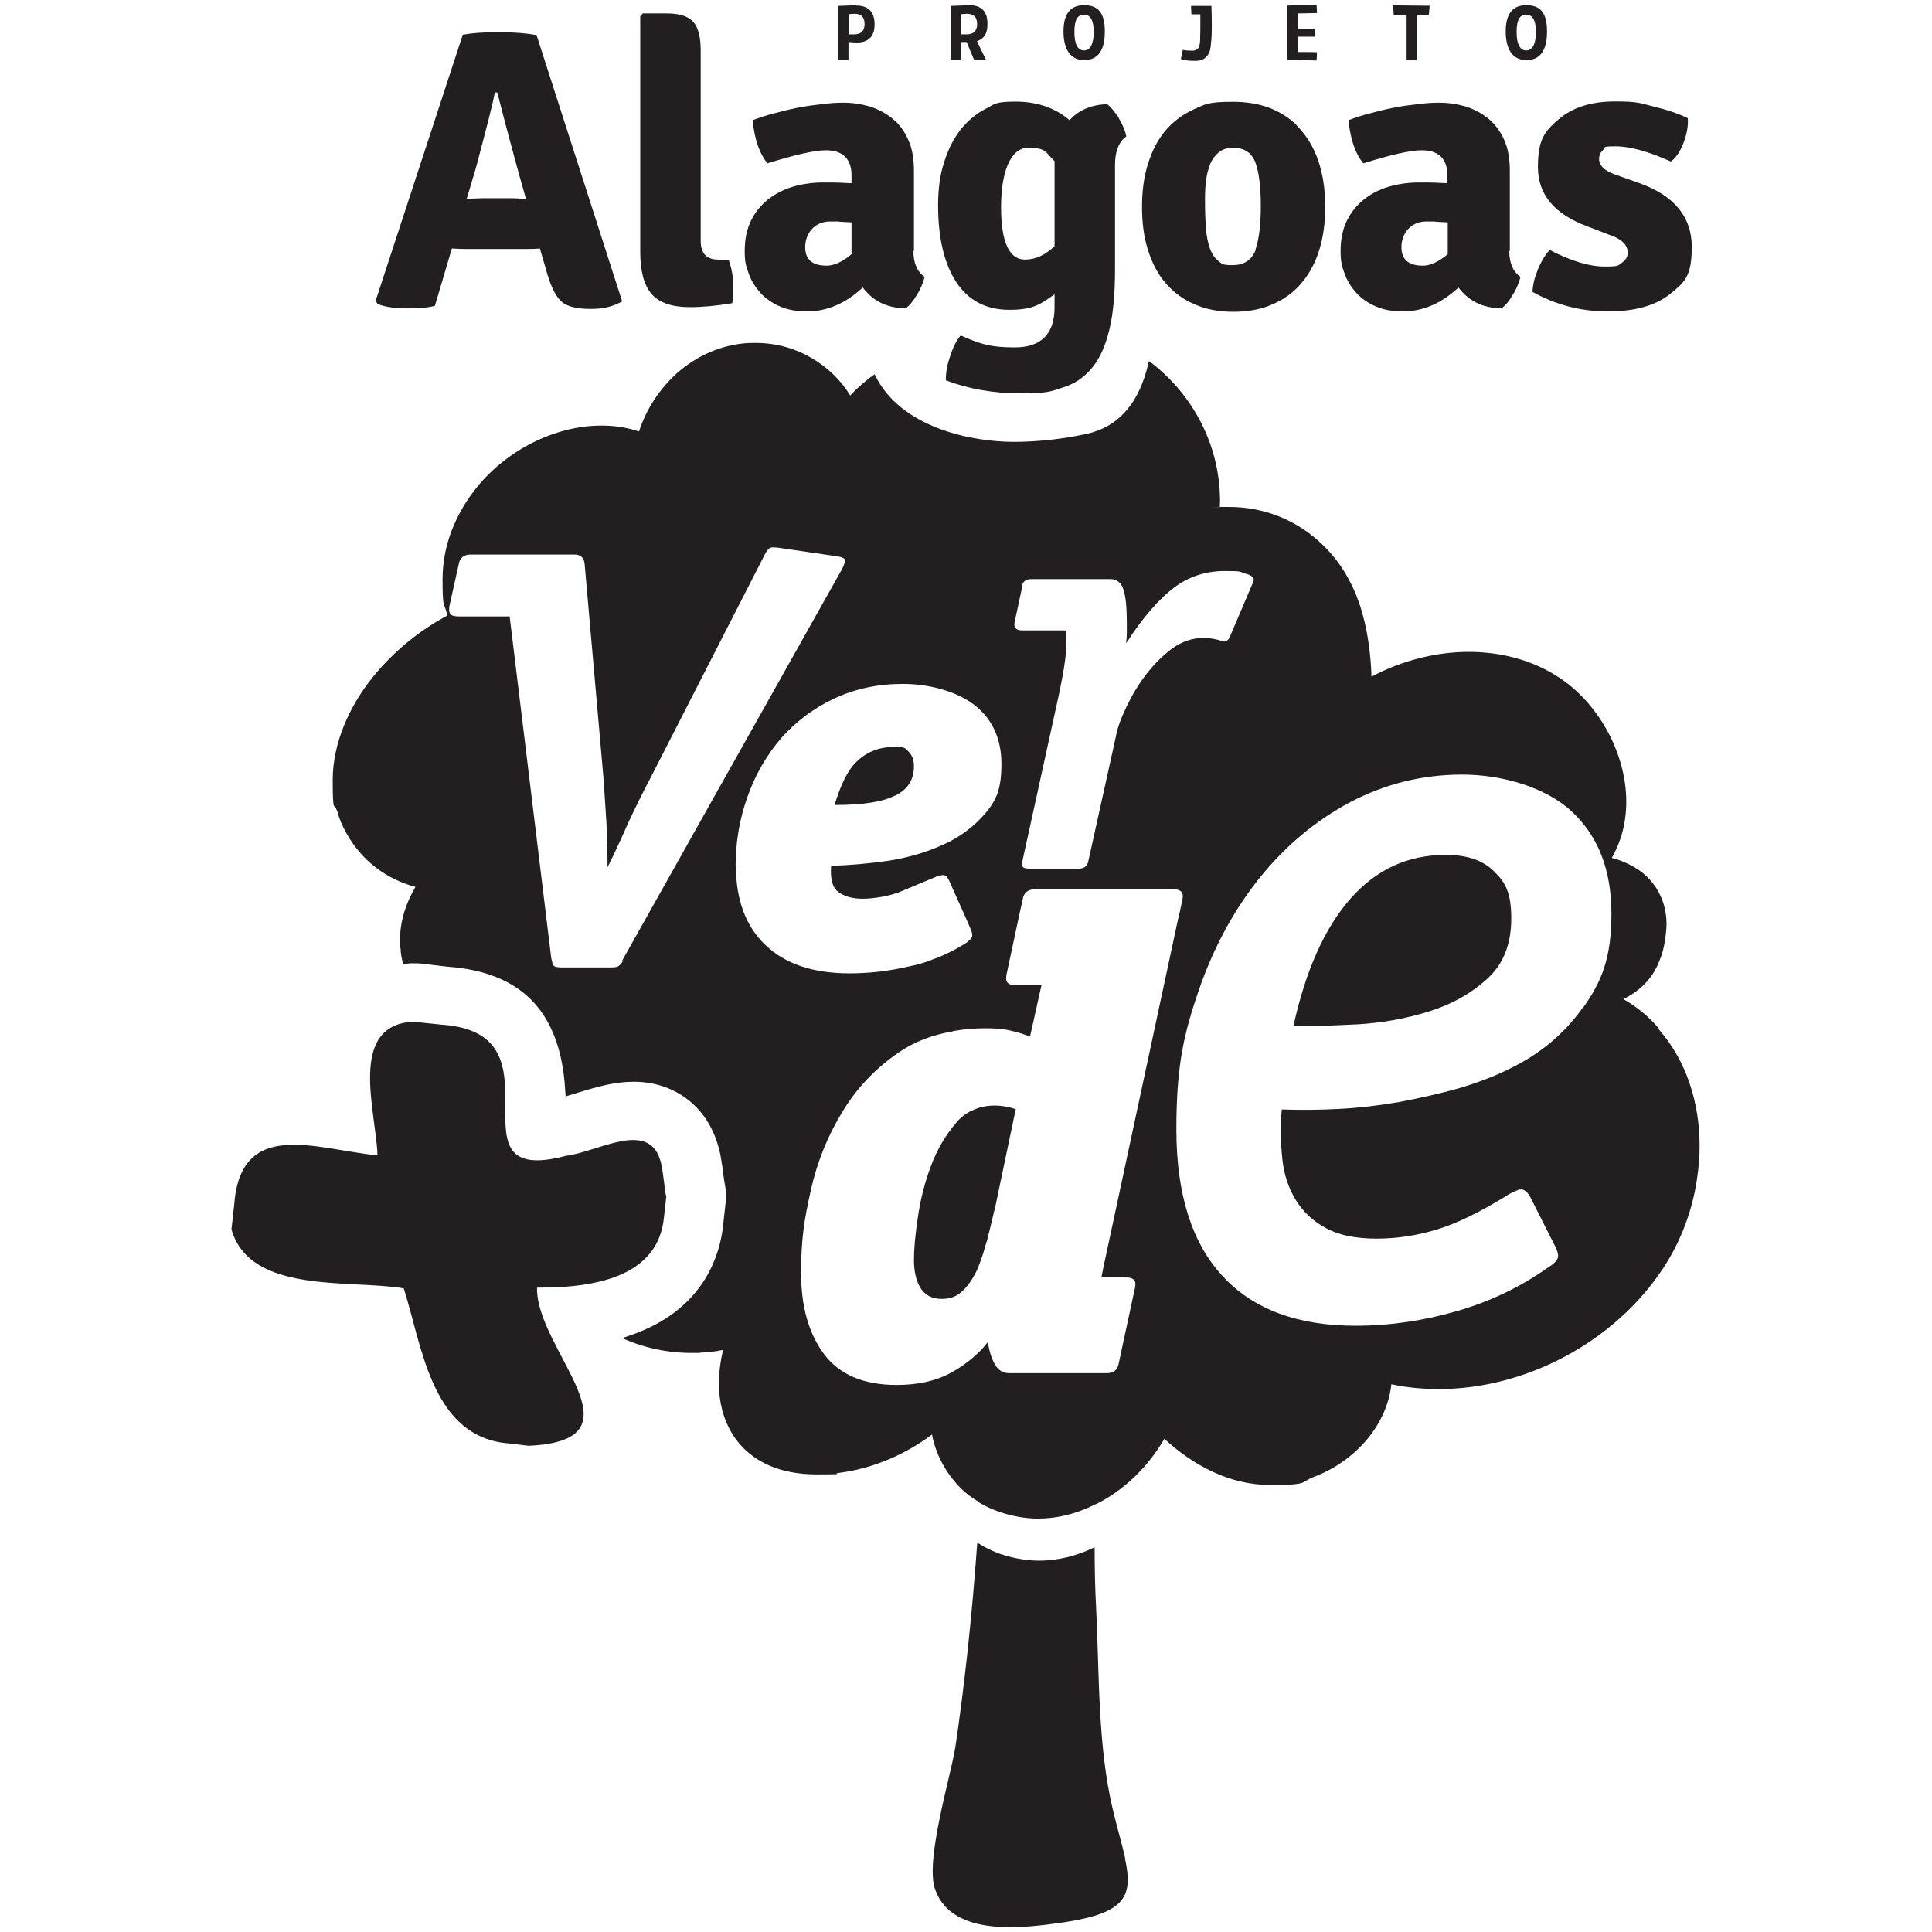<?xml version="1.0" encoding="UTF-8"?>
<svg id="Camada_1" xmlns="http://www.w3.org/2000/svg" version="1.1" viewBox="0 0 1080 1080">
  <!-- Generator: Adobe Illustrator 29.3.0, SVG Export Plug-In . SVG Version: 2.1.0 Build 146)  -->
  <defs>
    <style>
      .st0 {
        fill: #231f20;
        fill-rule: evenodd;
      }
    </style>
  </defs>
  <path class="st0" d="M500.2,444.8c-6.9,3.5-18.2,5.2-33.7,5.2,1.5-4.7,3-9.1,4.8-12.9,1.8-4,4-7.5,6.6-10.4,2.7-2.8,5.8-5.1,9.5-6.7,3.4-1.6,8-2.5,13.4-2.5s5.2.9,7.2,2.8c1.9,1.9,2.9,4.6,2.9,8,0,7.6-3.5,13-10.5,16.5h-.1Z"/>
  <path class="st0" d="M556.2,617.7c-5.1,0-9.6,1-13.6,3.3-.3.1-.6.4-.9.5-2.7,1.5-5.1,3.4-7.3,6.2-5.8,6.7-10.5,14.7-14,24-3.5,9.3-5.9,18.8-7.3,28.7-1.5,9.7-2.2,17.8-2.2,24.1s1.4,12.1,4,15.9c2.7,3.8,6.4,5.6,11.5,5.6s8.3-1.4,11.5-4.3c3.2-2.9,5.8-6.8,8.2-11.7,1-2.3,2-4.9,2.9-7.7.4-1,.8-2.2,1-3.2.6-1.9,1.1-3.9,1.8-5.9,1.6-6.4,3.2-13,4.8-19.8l11.2-53.5c-4.3-1.4-8.1-2-11.6-2h0ZM556.2,617.7c-5.1,0-9.6,1-13.6,3.3-.3.1-.6.4-.9.5-2.7,1.5-5.1,3.4-7.3,6.2-5.8,6.7-10.5,14.7-14,24-3.5,9.3-5.9,18.8-7.3,28.7-1.5,9.7-2.2,17.8-2.2,24.1s1.4,12.1,4,15.9c2.7,3.8,6.4,5.6,11.5,5.6s8.3-1.4,11.5-4.3c3.2-2.9,5.8-6.8,8.2-11.7,1-2.3,2-4.9,2.9-7.7.4-1,.8-2.2,1-3.2.6-1.9,1.1-3.9,1.8-5.9,1.6-6.4,3.2-13,4.8-19.8l11.2-53.5c-4.3-1.4-8.1-2-11.6-2h0ZM556.2,617.7c-5.1,0-9.6,1-13.6,3.3-.3.1-.6.4-.9.5-2.7,1.5-5.1,3.4-7.3,6.2-5.8,6.7-10.5,14.7-14,24-3.5,9.3-5.9,18.8-7.3,28.7-1.5,9.7-2.2,17.8-2.2,24.1s1.4,12.1,4,15.9c2.7,3.8,6.4,5.6,11.5,5.6s8.3-1.4,11.5-4.3c3.2-2.9,5.8-6.8,8.2-11.7,1-2.3,2-4.9,2.9-7.7.4-1,.8-2.2,1-3.2.6-1.9,1.1-3.9,1.8-5.9,1.6-6.4,3.2-13,4.8-19.8l11.2-53.5c-4.3-1.4-8.1-2-11.6-2h0ZM834.9,487.1c-6.3-6.3-15.3-9.2-26.8-9.2-21.1,0-38.8,8.1-53.3,24.6-14.4,16.4-25,40.2-31.8,71.2,9.9,0,21.9-.4,35.8-1.1,13.9-.8,27.2-3.2,40-7.2,12.6-3.9,23.5-10,32.5-18.2,9-8.1,13.5-19.3,13.5-33.7s-3.2-20.2-9.6-26.4h-.1ZM834.9,487.1c-6.3-6.3-15.3-9.2-26.8-9.2-21.1,0-38.8,8.1-53.3,24.6-14.4,16.4-25,40.2-31.8,71.2,9.9,0,21.9-.4,35.8-1.1,13.9-.8,27.2-3.2,40-7.2,12.6-3.9,23.5-10,32.5-18.2,9-8.1,13.5-19.3,13.5-33.7s-3.2-20.2-9.6-26.4h-.1ZM556.2,617.7c-5.1,0-9.6,1-13.6,3.3-.3.1-.6.4-.9.5-2.7,1.5-5.1,3.4-7.3,6.2-5.8,6.7-10.5,14.7-14,24-3.5,9.3-5.9,18.8-7.3,28.7-1.5,9.7-2.2,17.8-2.2,24.1s1.4,12.1,4,15.9c2.7,3.8,6.4,5.6,11.5,5.6s8.3-1.4,11.5-4.3c3.2-2.9,5.8-6.8,8.2-11.7,1-2.3,2-4.9,2.9-7.7.4-1,.8-2.2,1-3.2.6-1.9,1.1-3.9,1.8-5.9,1.6-6.4,3.2-13,4.8-19.8l11.2-53.5c-4.3-1.4-8.1-2-11.6-2h0ZM927.3,574.9c-5.4-6.4-12.1-12-19.8-16.4,10.4-5.2,16.8-12.6,20.2-21.6,2.3-5.4,3.3-11.5,3.8-17.8,0-.8.1-1.6.1-2.5,0-15-8.1-27.9-22.6-34.2-2.5-1.1-5.2-2.2-8-2.8,2.5-4.4,4.4-9,5.7-13.6,1.6-5.7,2.4-11.9,2.4-17.8,0-27.7-16.2-56-38.4-70-14.8-9.5-32.1-13.8-49.8-13.8s-37.5,4.8-54.2,13.9c-.5-13.6-2.3-27-6.4-39.7-4.2-12.5-10.6-24.1-20.8-33.9-14.3-14-32.8-21.3-52.3-21.3s-3.5,0-5.3.1c0-1.1.1-2.4.1-3.5,0-30.7-14.8-59.5-39.7-78.2v.5c-.3.4-.3.8-.4,1.1-2.5,10.5-6.4,19.1-11.6,25.3-5.1,6.3-11.6,10.6-19.6,13-3.3,1-22,5.3-44.1,5.3s-63.2-7.2-77.7-37.8c-4.9,3.5-9.6,7.5-13.6,11.9-5.3-8.7-12.9-16-22-21.2-9-5.2-19.5-8.2-30.8-8.2h-.1c-1.8,0-3.3,0-4.9.1-14.9,1.1-28,7.3-38.4,16.2-10.2,9-17.8,20.6-21.9,33.2-6.7-2.3-13.8-3.3-21-3.3-26.2,0-54.1,14.1-71.2,36.5-12,15.7-17.6,32.8-17.6,49.5s.8,12.6,2.3,18.7c.1.4.3.9.4,1.4-.3.1-.4.3-.6.4-15.3,8.3-29.3,19.7-40.6,33.5-13.8,16.9-22.9,37.8-22.9,58s.8,12.1,2.7,18.1c1,3.9,2.7,7.7,4.8,11.5,8.3,15.2,22.2,25.9,38.8,30.3-5.7,9.5-8.7,19.8-8.7,29.8s0,2.9.3,4.3c.1,3,.6,5.9,1.5,9,1.1-.1,2.7-.3,4-.4h2.2c1.1,0,2.4,0,3.5.1l15.2,1.8c40.2,2.9,61.5,24,65.3,64.4l.6,8.1,7.8-2.4c9.9-3,19.6-5.8,30.3-5.8,21.9,0,39.7,12.8,46.5,33.7,1.9,5.4,2.8,11.7,3.8,20l.5,3.2c.8,3.5.9,7.3.5,11l-1.4,12.6c-.1,1.1-.3,2.4-.5,3.8-2.8,17.2-13.3,44-50.3,57.1l-5.6,1.9c11.9,5.4,25.3,8.3,38.8,8.3s3.2,0,4.8-.3c4.3,0,8.6-.5,12.8-1.4-1.5,6.4-2.3,12.6-2.3,18.9,0,9.9,2.2,19.6,7.8,28.6,10.2,15.9,27.8,22.1,46.6,22.1s8.2-.3,12.4-.8c19.6-2.5,37.4-10.4,52.3-21.5,2,10.4,6.9,20,14.1,27.9,3.3,3.8,7.3,6.9,11.7,9.6.3.4.6.5,1,.8,4.7,2.7,9.9,4.9,15.7,6.4,5.6,1.5,11.4,2.3,16.8,2.3,10.7,0,21.3-2.7,31-7.5.4-.3.9-.4,1.4-.6,15.9-7.8,29.3-21.2,38.2-36.5,16,14.8,36.5,25.8,59,25.8s16.4-1.4,24.8-4.6c12-4.6,22.1-12,29.6-21,7.5-9.1,12.3-19.6,13.5-30.7,8.7,1.9,17.6,2.7,26.5,2.7,48.7,0,98.2-26.3,125.4-67.5,10-15.2,16.4-32.5,18.9-49.8,1-6.3,1.5-12.4,1.5-18.6,0-24.5-7.6-48.1-23.1-65.5h0ZM571.1,328c.5-2.8,2.3-4.3,5.3-4.3h44.2c3.5,0,6.2,1.9,7.3,5.6,1.4,3.8,2,10.2,2,19.5v5.1c0,1.1-.1,3.2-.4,5.7,9.5-14.7,18.6-25,26.9-31.2,8.3-6.2,17.8-9.2,28.2-9.2s8.1.4,11.4,1.4c3.2.8,4.8,2,4.8,3.2s-.3,1.8-.8,2.8l-12.6,29.6c-1,2-2.3,2.8-3.9,2.3-3.9-1.4-7.5-1.9-10.7-1.9-6.2,0-12,2-17.4,5.8-5.4,4-10.4,9-14.8,14.7-4.4,5.8-8,11.9-11,18.2-3,6.3-5.1,11.9-5.9,16.8l-15.3,69.2c-.5,2.8-2.3,4.3-5.4,4.3h-27.2c-2.7,0-4-.5-4.3-1.5-.4-.8-.1-2.2.3-4l20.5-93.5c1.1-5.6,2.3-11.4,3-16.9.8-5.6.9-11.5.4-17.3h-24.3c-3.3,0-4.8-1.5-4.3-4.3l4.3-20h0v-.3ZM348.2,537.2c-.9,1.6-1.8,2.5-2.7,3-.6.4-2,.6-3.9.6h-27.3c-2.5,0-4.2-.3-4.7-.9-.6-.5-1-2.2-1.5-4.7l-23.2-190.6h-27.9c-2.8,0-4.6-.4-5.3-1.4s-.9-2.7-.3-5.2l5.1-22.9c.6-3.3,2.8-5.1,6.6-5.1h58.1c3.3,0,5.3,1.8,5.6,5.1l10.6,120.4c.5,8.1,1.1,16.3,1.6,24.4.4,8.2.6,16.5.6,24.9,4.2-8.3,8-16.7,11.6-24.9,3.8-8.1,7.8-16.3,12.1-24.4l64.2-125.5c1.1-2.2,2.3-3.4,3-3.8.6-.3,2.4-.3,4.8,0l32.1,4.7c2.4.3,4,.8,4.7,1.6.5.8.1,2.8-1.5,5.8l-122.7,218.5h0v.2ZM411.2,484.4c0-13.9,2.3-27,6.8-39.4,4.4-12.3,10.7-23.2,18.9-32.6,8.2-9.2,18.2-16.7,29.6-22,11.6-5.4,24.3-8.1,38.3-8.1s29.6,3.9,39.8,11.7c10.1,7.8,15.2,18.9,15.2,33.1s-3,20.6-9.2,27.8-13.9,13-23.4,17.3-19.7,7.3-30.8,9c-11.2,1.6-21.7,2.5-31.8,2.8-.5,7.1.6,12,3.9,14.5s7.7,3.9,13.8,3.9,15.8-1.5,22.6-4.6c6.9-2.9,12.6-5.3,17.2-7.2,1.6-.8,3-1.1,4.6-1.4s2.7.8,3.8,2.9l9.7,21.7h0c0,.1,2.5,5.8,2.5,5.8,1,2.3,1,3.9.3,4.9-.8.9-2,2-3.5,3-5.7,3.5-11.9,6.7-18.6,9-.4.1-.6.3-1,.4-3.8,1.5-7.6,2.5-11.6,3.3-11.6,2.7-22.6,3.9-33.4,3.9-20.5,0-36.1-5.3-47.1-15.9-11-10.5-16.4-25.3-16.4-44h0l-.2.2ZM629.6,714.1c4.2,0,5.7,1.9,4.9,5.6l-9.1,42.3c-.6,3.8-2.9,5.6-6.7,5.6h-54.8c-3.2,0-5.8-1.6-7.7-4.8-1.9-3.3-3.2-7.5-4-12.5-.4.4-.6.8-1,1.1s-.8.9-1.1,1.4c-5.2,5.9-11.5,10.7-18.7,14.7-8.1,4.4-18.2,6.7-30.1,6.7-18.6,0-32.1-5.8-40.7-17.3-8.6-11.6-12.8-26.7-12.8-45.4s1.8-29.8,5.4-45.9c3.5-15.9,9.5-30.7,17.7-44.1,8.1-13.5,18.8-24.5,31.8-33.4,8.6-5.8,18.4-9.6,29.6-11.5.3-.1.6-.3,1-.3,5.6-1,11.5-1.5,17.6-1.5s10.5.4,14.3,1.4c3.9.8,7.3,2,10.6,3.2l6.4-28.7h-14.8c-4,0-5.6-1.9-4.8-5.7l7.2-33.7h0c0-.1,1.9-8.6,1.9-8.6.6-3.8,3-5.6,7.1-5.6h77.3c4,0,5.7,1.9,4.9,5.6h0c0,.1-1.6,7.6-1.6,7.6l-.3.9-42.4,197.7-1,5.2h13.7ZM884.7,563.4c-10.5,14.7-24.1,26-40.8,34-8.7,4.4-18.4,8-28.9,11.1-10.5,2.9-21.5,5.4-32.7,7.5-11.4,2-22.6,3.3-34,3.9-11.4.6-22,.6-31.8.3-.8,9.6-.6,18.8.3,27.4.9,8.8,3.4,16.4,7.5,23.1,4,6.6,9.6,11.9,16.9,15.8,7.3,4,16.8,5.9,28.3,5.9s22.9-1.8,33.7-5.1c11-3.3,23.6-9.5,37.9-18.2,2.4-1.6,4.8-2.9,7.5-3.9,2.5-1,4.8.3,6.8,3.9l13.8,27.3c1.6,3.2,2.2,5.6,1.5,7.1-.6,1.6-2.5,3.3-5.7,5.3-14.9,10.5-31.8,18.7-50.5,24.1s-37.6,8.2-56.7,8.2c-32.6,0-57.4-9.3-74.4-27.8-17.2-18.6-25.8-45.9-25.8-82s4.3-53.7,12.5-77.7c8.3-24,19.7-45,34-62.8,14.3-17.8,31.2-32,50.7-42.4,19.5-10.2,40.3-15.4,62.5-15.4s46.6,6.9,61.4,20.7c14.8,13.8,22.1,32.7,22.1,57.1s-5.3,37.8-15.9,52.6h-.2ZM808.1,477.9c-21.1,0-38.8,8.1-53.3,24.6-14.4,16.4-25,40.2-31.8,71.2,9.9,0,21.9-.4,35.8-1.1,13.9-.8,27.2-3.2,40-7.2,12.6-3.9,23.5-10,32.5-18.2,9-8.1,13.5-19.3,13.5-33.7s-3.2-20.2-9.6-26.4c-6.3-6.3-15.3-9.2-26.8-9.2h-.1ZM542.6,621.1c-.3.1-.6.4-.9.5-2.7,1.5-5.1,3.4-7.3,6.2-5.8,6.7-10.5,14.7-14,24-3.5,9.3-5.9,18.8-7.3,28.7-1.5,9.7-2.2,17.8-2.2,24.1s1.4,12.1,4,15.9c2.7,3.8,6.4,5.6,11.5,5.6s8.3-1.4,11.5-4.3c3.2-2.9,5.8-6.8,8.2-11.7,1-2.3,2-4.9,2.9-7.7.4-1,.8-2.2,1-3.2.6-1.9,1.1-3.9,1.8-5.9,1.6-6.4,3.2-13,4.8-19.8l11.2-53.5c-4.3-1.4-8.1-2-11.6-2-5.1,0-9.6,1-13.6,3.3h0ZM556.2,617.7c-5.1,0-9.6,1-13.6,3.3-.3.1-.6.4-.9.5-2.7,1.5-5.1,3.4-7.3,6.2-5.8,6.7-10.5,14.7-14,24-3.5,9.3-5.9,18.8-7.3,28.7-1.5,9.7-2.2,17.8-2.2,24.1s1.4,12.1,4,15.9c2.7,3.8,6.4,5.6,11.5,5.6s8.3-1.4,11.5-4.3c3.2-2.9,5.8-6.8,8.2-11.7,1-2.3,2-4.9,2.9-7.7.4-1,.8-2.2,1-3.2.6-1.9,1.1-3.9,1.8-5.9,1.6-6.4,3.2-13,4.8-19.8l11.2-53.5c-4.3-1.4-8.1-2-11.6-2h0ZM556.2,617.7c-5.1,0-9.6,1-13.6,3.3-.3.1-.6.4-.9.5-2.7,1.5-5.1,3.4-7.3,6.2-5.8,6.7-10.5,14.7-14,24-3.5,9.3-5.9,18.8-7.3,28.7-1.5,9.7-2.2,17.8-2.2,24.1s1.4,12.1,4,15.9c2.7,3.8,6.4,5.6,11.5,5.6s8.3-1.4,11.5-4.3c3.2-2.9,5.8-6.8,8.2-11.7,1-2.3,2-4.9,2.9-7.7.4-1,.8-2.2,1-3.2.6-1.9,1.1-3.9,1.8-5.9,1.6-6.4,3.2-13,4.8-19.8l11.2-53.5c-4.3-1.4-8.1-2-11.6-2h0Z"/>
  <path class="st0" d="M299.7,19.6c-5.2-1-12.1-1.6-20.8-1.6s-14.5.4-20.2,1.4l-48.7,148.7,1,1.8c4.4,1.8,10.1,2.5,17.3,2.5s11.2-.5,14.8-1.4l9.5-32.1c2,.1,4.9.3,9,.3h31.5c3.9,0,6.7-.1,8.7-.3l4.2,14.5c2.3,7.6,4.9,12.6,8,15.3s8.6,4,16.2,4,12.4-1.4,17.6-4.2l-47.9-149h-.2ZM289.9,110.9c-1.9,0-3.2-.1-3.9-.1h-16.3l-8.8.3,5.1-17.1c5.8-21.9,9.5-35.9,10.6-42.3h1.4c4.6,18.1,8.7,33.2,12.1,45.6l3.9,13.8c-.9,0-2.3,0-4.2-.1h0Z"/>
  <path class="st0" d="M401.4,145.2h5.9c1.8,4.9,2.6,9.8,2.6,14.7s-.2,8.1-.6,9.6c-8.9,1.5-16.8,2.2-23.7,2.2-10,0-17.2-2.5-21.4-7.4-4.2-4.9-6.3-12.7-6.3-23.4V9.1l1.4-1.6h13.6c6.9,0,11.8,1.6,14.6,4.7,2.8,3,4.2,8.5,4.2,16.1v106.4c0,6.9,3.2,10.4,9.7,10.4h0Z"/>
  <path class="st0" d="M510.9,140.3v-45c0-6.7-1-12.4-3.2-17.2s-4.9-8.7-8.7-11.7c-3.5-2.9-7.7-5.2-12.5-6.8-4.8-1.4-9.9-2.2-14.9-2.2s-7.6.3-12,.8-9,1.1-13.6,2c-4.6.9-9,2-13.4,3.2-4.4,1.1-8.2,2.4-11.9,3.8,1.1,11,4,18.9,8.3,24.1,15.4-4.8,26.4-7.3,32.6-7.3,9.6,0,14.4,4.8,14.4,14.1v4.3c-1.9-.1-4.2-.1-6.7-.3-2.5-.1-5.6-.1-9.1-.1-5.9,0-11.7.8-17.1,2.4-5.2,1.6-9.9,4-13.9,7.2-4,3.2-7.2,7.2-9.5,12s-3.4,10.4-3.4,16.7.8,8.8,2.3,12.8c1.5,4.2,3.8,7.6,6.7,10.9,2.9,3,6.6,5.6,10.7,7.3,4.3,1.9,9.3,2.8,15,2.8,11.2,0,21.7-4.4,31.3-13.4,5.6,7.6,13.6,11.5,23.9,11.7,2.3-1.6,4.4-4.2,6.4-7.7,2.2-3.4,3.4-6.8,4.3-9.9-4.2-2.9-6.3-7.7-6.3-14.5h.2ZM476,142.1c-5.1,4.3-9.7,6.4-13.9,6.4-8,0-12-3.4-12-10.4s4.7-14.3,14-14.3,2.5.1,4.6.1c2,.1,4.4.3,7.3.4v17.7h0Z"/>
  <path class="st0" d="M625.6,66.2c-2.2-3.4-4.4-6.2-6.7-8-9,.4-15.9,3.3-21,9-8-6.9-18.2-10.4-30.1-10.4s-11.6,1.4-16.8,4-9.9,6.6-13.9,11.5c-4,5.1-7.1,11.2-9.3,18.3-2.4,7.2-3.4,15.3-3.4,24.3,0,17.8,3.3,32.1,10,42.6,6.8,10.4,16.7,15.7,29.8,15.7s17.2-2.9,25.3-8.7v7.3c0,14.9-7.5,22.4-22.2,22.4s-20.2-2.3-30.3-6.7c-2.3,2.8-4.3,6.7-5.8,11.5-1.8,4.9-2.5,9.5-2.5,13.6,12.6,4.8,26.5,7.3,41.7,7.3s16.8-1,23.5-3.2c6.7-2,12.1-5.7,16.5-11s7.6-12.4,9.7-21.3c2.2-9,3.2-20.1,3.2-33.7v-58.5c0-7.8,2.2-13,6.3-15.9-.5-3-1.9-6.3-4-9.9h-.1ZM589.6,137.5c-5.1,4.9-10.5,7.6-16.7,7.6-8.8,0-13.3-9.9-13.3-29.3s5.1-33.2,15.2-33.2,9.5,2.5,14.7,7.5v47.5h0Z"/>
  <path class="st0" d="M724.8,69.9c-9-8.7-20.8-13-35.5-13s-15.7,1.5-21.9,4.2c-6.4,2.9-11.7,6.9-16,12-4.3,5.2-7.5,11.4-9.7,18.6-2.3,7.2-3.3,15.2-3.3,24s1,16.8,3.3,24c2.3,7.2,5.4,13.4,9.9,18.6,4.4,5.1,9.6,9,15.9,11.7,6.4,2.9,13.6,4.3,21.9,4.3s15.7-1.4,22-4.2c6.3-2.7,11.7-6.6,16-11.7,4.4-5.1,7.7-11.2,10-18.4,2.3-7.3,3.4-15.3,3.4-24.3,0-19.7-5.3-35-16-45.6h-.1ZM702,139.6c-2.2,5.6-6.4,8.6-12.9,8.6s-5.9-.8-8-2.3c-2-1.5-3.5-3.8-4.7-6.8-1-2.9-1.9-6.8-2.3-11.2-.3-4.6-.5-9.9-.5-16.2s.3-7.7.6-11.2c.5-3.4,1.4-6.6,2.5-9.2s2.8-4.7,4.8-6.3c2-1.6,4.7-2.4,7.8-2.4,6.3,0,10.4,2.8,12.5,8.3,2,5.4,3,13.6,3,24.3s-1,18.6-3,24.3h.2Z"/>
  <path class="st0" d="M844,140.3v-45c0-6.7-1-12.4-3.2-17.2-2.2-4.8-5.1-8.7-8.7-11.7-3.5-2.9-7.7-5.2-12.5-6.8-4.8-1.4-9.9-2.2-15-2.2s-7.5.3-11.9.8c-4.6.5-9,1.1-13.6,2-4.6.9-9.1,2-13.4,3.2-4.4,1.1-8.3,2.4-11.9,3.8,1.1,11,4,18.9,8.3,24.1,15.4-4.8,26.4-7.3,32.6-7.3,9.6,0,14.4,4.8,14.4,14.1v4.3c-1.9-.1-4.2-.1-6.7-.3-2.7-.1-5.6-.1-9.1-.1-5.9,0-11.7.8-17.1,2.4s-9.9,4-13.9,7.2c-4,3.2-7.2,7.2-9.5,12-2.3,4.8-3.4,10.4-3.4,16.7s.8,8.8,2.3,12.8c1.5,4.2,3.8,7.6,6.7,10.9,2.9,3,6.6,5.6,10.7,7.3,4.3,1.9,9.3,2.8,15,2.8,11.2,0,21.6-4.4,31.2-13.4,5.7,7.6,13.6,11.5,24,11.7,2.3-1.6,4.4-4.2,6.4-7.7,2.2-3.4,3.4-6.8,4.3-9.9-4.2-2.9-6.3-7.7-6.3-14.5h.2ZM809.3,142.1c-5.2,4.3-9.7,6.4-13.9,6.4-8,0-12-3.4-12-10.4s4.7-14.3,14-14.3,2.5.1,4.6.1c2,.1,4.4.3,7.3.4v17.7h0Z"/>
  <path class="st0" d="M856.7,163.2c.1-3.9,1.1-8,3-12.6,1.9-4.6,4.1-8.2,6.6-10.9,11.8,6.2,22.1,9.3,30.8,9.3s7.3-.7,9.5-2.1c2.2-1.5,3.3-3.3,3.3-5.6,0-4.5-3.4-7.7-10.2-10l-12.2-4.7c-18.5-6.8-27.8-17.8-27.8-33.3s3.9-20.1,11.7-26.7c7.7-6.6,18.2-9.9,31.3-9.9s13.7.9,21.5,2.8c7.8,1.9,14.3,4.1,19.3,6.6.3,4.2-.5,8.7-2.4,13.7s-4.3,8.5-7.1,10.5c-12.4-5.6-22.8-8.5-31-8.5s-5.2.6-6.8,2-2.3,3-2.3,5.1c0,3.5,2.8,6.4,8.5,8.5l13.8,4.9c19.6,6.9,29.5,18.9,29.5,35.7s-4.1,19.8-12.2,26.4c-8.1,6.5-19.7,9.7-34.8,9.7s-29-3.7-42-10.9h-.1Z"/>
  <path class="st0" d="M372.5,668.5l-1.4,12.5c-3,28.3-29.7,36.4-55.1,38.3-5.4.4-10.6.5-15.8.5-.6,35.1,62,85.4-4.7,88.4l-15.3-1.8c-39.4-6.4-44.5-54.8-54.5-86.2-30.3-5.1-86,3.4-96.3-33l1.5-13.5c3.5-48.7,45.1-31.5,80.1-27.8-.5-23.8-17.1-72.8,20-74.8l7.2.8,8.7.9c71.2,4.7.5,91.6,69.5,73.3,17.8-2.2,45.6-20,52.6,2.2,1.6,4.4,2.7,18.7,3.3,20h.1Z"/>
  <path class="st0" d="M478.7,2.9l-10.2.4v30.3h5.8v-10.1l4.4.3c6.8,0,10.2-3.4,10.2-10.2s-3.4-10.5-10.2-10.5h0ZM477.4,19.2h-3V7.9h.4c.4,0,.9-.1,1.4-.1s.9-.1,1.4-.1c3.9,0,5.7,1.9,5.7,5.7s-1.9,5.8-5.7,5.8h-.1Z"/>
  <path class="st0" d="M606,2.9c-7.7,0-11.5,4.9-11.5,14.7s3.8,16,11.5,16,11.6-5.3,11.6-16-3.9-14.7-11.6-14.7ZM606,28.2c-3.5,0-5.4-3.4-5.4-10.4s1.9-9.6,5.4-9.6,5.4,3.2,5.4,9.6-1.8,10.4-5.4,10.4Z"/>
  <path class="st0" d="M661.2,27.9c.7.1,1.5.2,2.2.3s1.4.1,2.1.1h1.8c.8-.1,1.6-.5,2.2-1,.5-.6.9-1.4,1.1-2.4.2-.7.3-1.9.3-3.4s.1-3.4.1-5.7v-7.8h-5l-.2-4.7h11.4c.1,3.8.2,7.1.2,10s0,6.8-.3,9.3c-.2,2.5-.4,4.3-.7,5.5-.5,1.7-1.3,3-2.4,4s-2.4,1.6-4,1.8c-.4,0-.9.1-1.4.1h-1.4c-2.5,0-4.8-.3-7.1-1l1-4.6h0v-.3Z"/>
  <path class="st0" d="M736,2.7l.2,4.6-10.2.2h-.4v8.6h9.3v4.4h-9.3v8.6h5.5c1.7,0,3.3,0,5.1.1l-.2,4.6-16.3-.4V3.1l16.3-.4h0Z"/>
  <path class="st0" d="M853.2,2.9c-7.7,0-11.5,4.9-11.5,14.7s3.8,16,11.5,16,11.6-5.3,11.6-16-3.9-14.7-11.6-14.7ZM853.2,28.2c-3.5,0-5.4-3.4-5.4-10.4s1.9-9.6,5.4-9.6,5.4,3.2,5.4,9.6-1.8,10.4-5.4,10.4Z"/>
  <polygon class="st0" points="797.9 3.2 780 3 778.8 3 779.1 8.4 780 8.4 786.3 8.5 786.3 14.7 786.3 33.5 792.2 33.8 792.2 14.7 792.2 8.5 797.9 8.6 798.7 8.6 799.2 3.2 797.9 3.2"/>
  <path class="st0" d="M546.1,23c1.6-.5,2.9-1.4,3.9-2.5,1.4-1.8,2-4,2-7.1,0-7.1-3.4-10.5-10.2-10.5l-10.2.4v30.3h5.8v-10.1h3c0,.1,1.9,4.7,1.9,4.7l2.3,5.4h6.7l-2.7-5.4-2.4-5.1h0ZM540.3,19.2h-3V7.9h.4c.4,0,.9-.1,1.4-.1s.9-.1,1.4-.1c3.9,0,5.7,1.9,5.7,5.7s-1.9,5.8-5.7,5.8h-.1Z"/>
  <path class="st0" d="M628.9,1039c4.4,20.6,1,30.2-33.6,35.5-23.1,3.4-62.8,8.6-72.5-18.1-2.2-5.8-1.6-15.8.1-26.8,2.9-19.2,9.3-41.6,11.1-52.7,4.7-31.3,9.2-71.1,12.3-114.6,5.2,3.4,11.2,6.2,17.7,7.8,5.6,1.5,11.4,2.3,16.8,2.3,11,0,21.5-2.8,31.1-7.5,0,12.6.3,23.9.8,33.2,1.9,37.3.8,77.9,9.5,114,2.5,10.5,5.2,19.3,6.8,26.8h-.1Z"/>
</svg>
